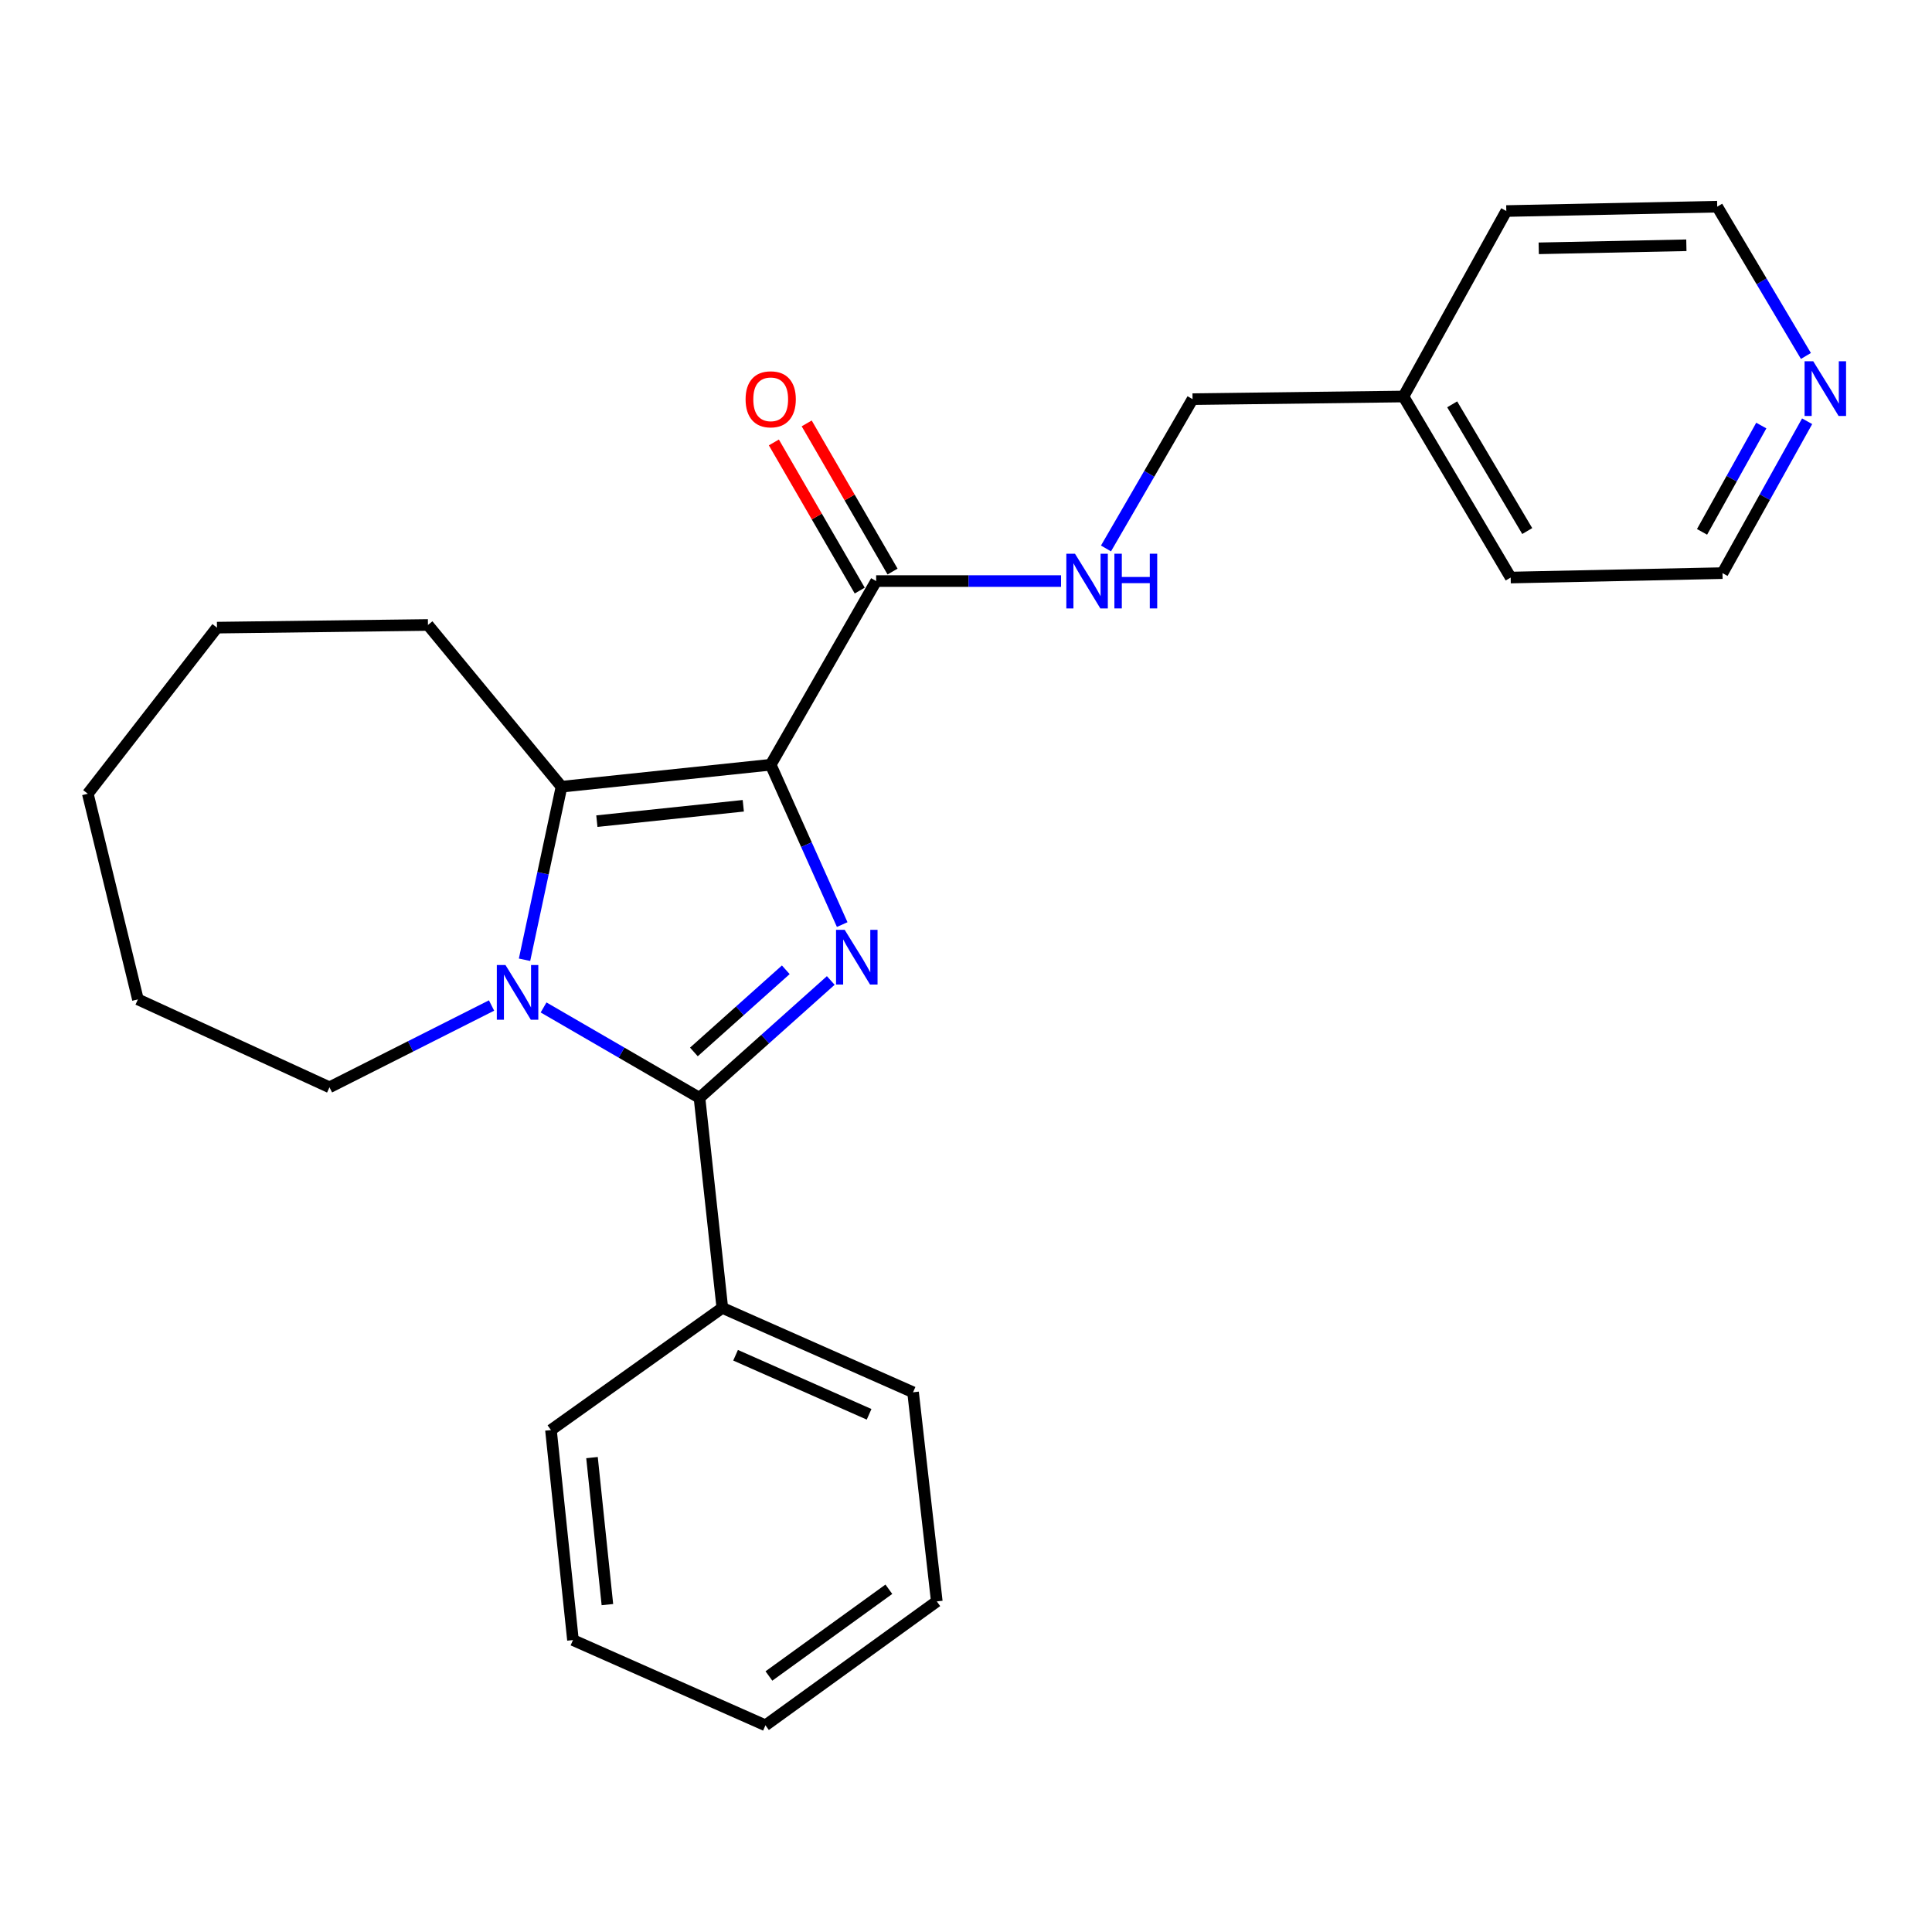 <?xml version='1.0' encoding='iso-8859-1'?>
<svg version='1.1' baseProfile='full'
              xmlns='http://www.w3.org/2000/svg'
                      xmlns:rdkit='http://www.rdkit.org/xml'
                      xmlns:xlink='http://www.w3.org/1999/xlink'
                  xml:space='preserve'
width='1000px' height='1000px' viewBox='0 0 1000 1000'>
<!-- END OF HEADER -->
<rect style='opacity:1.0;fill:#FFFFFF;stroke:none' width='1000' height='1000' x='0' y='0'> </rect>
<path class='bond-0' d='M 398.914,395.83 L 417.418,437.196' style='fill:none;fill-rule:evenodd;stroke:#000000;stroke-width:6px;stroke-linecap:butt;stroke-linejoin:miter;stroke-opacity:1' />
<path class='bond-0' d='M 417.418,437.196 L 435.921,478.562' style='fill:none;fill-rule:evenodd;stroke:#0000FF;stroke-width:6px;stroke-linecap:butt;stroke-linejoin:miter;stroke-opacity:1' />
<path class='bond-3' d='M 398.914,395.83 L 290.642,407.2' style='fill:none;fill-rule:evenodd;stroke:#000000;stroke-width:6px;stroke-linecap:butt;stroke-linejoin:miter;stroke-opacity:1' />
<path class='bond-3' d='M 384.724,417.068 L 308.934,425.027' style='fill:none;fill-rule:evenodd;stroke:#000000;stroke-width:6px;stroke-linecap:butt;stroke-linejoin:miter;stroke-opacity:1' />
<path class='bond-4' d='M 398.914,395.83 L 453.492,300.76' style='fill:none;fill-rule:evenodd;stroke:#000000;stroke-width:6px;stroke-linecap:butt;stroke-linejoin:miter;stroke-opacity:1' />
<path class='bond-1' d='M 430.005,507.492 L 396.031,537.866' style='fill:none;fill-rule:evenodd;stroke:#0000FF;stroke-width:6px;stroke-linecap:butt;stroke-linejoin:miter;stroke-opacity:1' />
<path class='bond-1' d='M 396.031,537.866 L 362.056,568.239' style='fill:none;fill-rule:evenodd;stroke:#000000;stroke-width:6px;stroke-linecap:butt;stroke-linejoin:miter;stroke-opacity:1' />
<path class='bond-1' d='M 406.723,501.962 L 382.941,523.224' style='fill:none;fill-rule:evenodd;stroke:#0000FF;stroke-width:6px;stroke-linecap:butt;stroke-linejoin:miter;stroke-opacity:1' />
<path class='bond-1' d='M 382.941,523.224 L 359.158,544.485' style='fill:none;fill-rule:evenodd;stroke:#000000;stroke-width:6px;stroke-linecap:butt;stroke-linejoin:miter;stroke-opacity:1' />
<path class='bond-6' d='M 362.056,568.239 L 373.873,676.959' style='fill:none;fill-rule:evenodd;stroke:#000000;stroke-width:6px;stroke-linecap:butt;stroke-linejoin:miter;stroke-opacity:1' />
<path class='bond-25' d='M 362.056,568.239 L 321.704,544.846' style='fill:none;fill-rule:evenodd;stroke:#000000;stroke-width:6px;stroke-linecap:butt;stroke-linejoin:miter;stroke-opacity:1' />
<path class='bond-25' d='M 321.704,544.846 L 281.353,521.454' style='fill:none;fill-rule:evenodd;stroke:#0000FF;stroke-width:6px;stroke-linecap:butt;stroke-linejoin:miter;stroke-opacity:1' />
<path class='bond-2' d='M 271.499,496.769 L 281.071,451.984' style='fill:none;fill-rule:evenodd;stroke:#0000FF;stroke-width:6px;stroke-linecap:butt;stroke-linejoin:miter;stroke-opacity:1' />
<path class='bond-2' d='M 281.071,451.984 L 290.642,407.2' style='fill:none;fill-rule:evenodd;stroke:#000000;stroke-width:6px;stroke-linecap:butt;stroke-linejoin:miter;stroke-opacity:1' />
<path class='bond-9' d='M 254.425,520.446 L 212.483,541.615' style='fill:none;fill-rule:evenodd;stroke:#0000FF;stroke-width:6px;stroke-linecap:butt;stroke-linejoin:miter;stroke-opacity:1' />
<path class='bond-9' d='M 212.483,541.615 L 170.541,562.783' style='fill:none;fill-rule:evenodd;stroke:#000000;stroke-width:6px;stroke-linecap:butt;stroke-linejoin:miter;stroke-opacity:1' />
<path class='bond-11' d='M 290.642,407.2 L 221.508,323.488' style='fill:none;fill-rule:evenodd;stroke:#000000;stroke-width:6px;stroke-linecap:butt;stroke-linejoin:miter;stroke-opacity:1' />
<path class='bond-5' d='M 453.492,300.76 L 501.347,300.76' style='fill:none;fill-rule:evenodd;stroke:#000000;stroke-width:6px;stroke-linecap:butt;stroke-linejoin:miter;stroke-opacity:1' />
<path class='bond-5' d='M 501.347,300.76 L 549.201,300.76' style='fill:none;fill-rule:evenodd;stroke:#0000FF;stroke-width:6px;stroke-linecap:butt;stroke-linejoin:miter;stroke-opacity:1' />
<path class='bond-7' d='M 461.988,295.836 L 439.765,257.494' style='fill:none;fill-rule:evenodd;stroke:#000000;stroke-width:6px;stroke-linecap:butt;stroke-linejoin:miter;stroke-opacity:1' />
<path class='bond-7' d='M 439.765,257.494 L 417.542,219.153' style='fill:none;fill-rule:evenodd;stroke:#FF0000;stroke-width:6px;stroke-linecap:butt;stroke-linejoin:miter;stroke-opacity:1' />
<path class='bond-7' d='M 444.996,305.685 L 422.773,267.343' style='fill:none;fill-rule:evenodd;stroke:#000000;stroke-width:6px;stroke-linecap:butt;stroke-linejoin:miter;stroke-opacity:1' />
<path class='bond-7' d='M 422.773,267.343 L 400.55,229.001' style='fill:none;fill-rule:evenodd;stroke:#FF0000;stroke-width:6px;stroke-linecap:butt;stroke-linejoin:miter;stroke-opacity:1' />
<path class='bond-10' d='M 572.457,283.879 L 594.858,245.238' style='fill:none;fill-rule:evenodd;stroke:#0000FF;stroke-width:6px;stroke-linecap:butt;stroke-linejoin:miter;stroke-opacity:1' />
<path class='bond-10' d='M 594.858,245.238 L 617.259,206.596' style='fill:none;fill-rule:evenodd;stroke:#000000;stroke-width:6px;stroke-linecap:butt;stroke-linejoin:miter;stroke-opacity:1' />
<path class='bond-15' d='M 373.873,676.959 L 472.598,720.637' style='fill:none;fill-rule:evenodd;stroke:#000000;stroke-width:6px;stroke-linecap:butt;stroke-linejoin:miter;stroke-opacity:1' />
<path class='bond-15' d='M 380.735,701.472 L 449.843,732.046' style='fill:none;fill-rule:evenodd;stroke:#000000;stroke-width:6px;stroke-linecap:butt;stroke-linejoin:miter;stroke-opacity:1' />
<path class='bond-16' d='M 373.873,676.959 L 285.175,740.19' style='fill:none;fill-rule:evenodd;stroke:#000000;stroke-width:6px;stroke-linecap:butt;stroke-linejoin:miter;stroke-opacity:1' />
<path class='bond-8' d='M 935.368,218.034 L 913.463,257.34' style='fill:none;fill-rule:evenodd;stroke:#0000FF;stroke-width:6px;stroke-linecap:butt;stroke-linejoin:miter;stroke-opacity:1' />
<path class='bond-8' d='M 913.463,257.34 L 891.558,296.647' style='fill:none;fill-rule:evenodd;stroke:#000000;stroke-width:6px;stroke-linecap:butt;stroke-linejoin:miter;stroke-opacity:1' />
<path class='bond-8' d='M 911.641,220.265 L 896.307,247.779' style='fill:none;fill-rule:evenodd;stroke:#0000FF;stroke-width:6px;stroke-linecap:butt;stroke-linejoin:miter;stroke-opacity:1' />
<path class='bond-8' d='M 896.307,247.779 L 880.973,275.294' style='fill:none;fill-rule:evenodd;stroke:#000000;stroke-width:6px;stroke-linecap:butt;stroke-linejoin:miter;stroke-opacity:1' />
<path class='bond-27' d='M 934.742,184.242 L 911.786,145.609' style='fill:none;fill-rule:evenodd;stroke:#0000FF;stroke-width:6px;stroke-linecap:butt;stroke-linejoin:miter;stroke-opacity:1' />
<path class='bond-27' d='M 911.786,145.609 L 888.83,106.976' style='fill:none;fill-rule:evenodd;stroke:#000000;stroke-width:6px;stroke-linecap:butt;stroke-linejoin:miter;stroke-opacity:1' />
<path class='bond-19' d='M 170.541,562.783 L 71.38,517.283' style='fill:none;fill-rule:evenodd;stroke:#000000;stroke-width:6px;stroke-linecap:butt;stroke-linejoin:miter;stroke-opacity:1' />
<path class='bond-12' d='M 617.259,206.596 L 726.427,205.232' style='fill:none;fill-rule:evenodd;stroke:#000000;stroke-width:6px;stroke-linecap:butt;stroke-linejoin:miter;stroke-opacity:1' />
<path class='bond-20' d='M 221.508,323.488 L 112.308,324.863' style='fill:none;fill-rule:evenodd;stroke:#000000;stroke-width:6px;stroke-linecap:butt;stroke-linejoin:miter;stroke-opacity:1' />
<path class='bond-17' d='M 726.427,205.232 L 779.663,109.235' style='fill:none;fill-rule:evenodd;stroke:#000000;stroke-width:6px;stroke-linecap:butt;stroke-linejoin:miter;stroke-opacity:1' />
<path class='bond-18' d='M 726.427,205.232 L 781.921,298.938' style='fill:none;fill-rule:evenodd;stroke:#000000;stroke-width:6px;stroke-linecap:butt;stroke-linejoin:miter;stroke-opacity:1' />
<path class='bond-18' d='M 751.65,209.28 L 790.496,274.874' style='fill:none;fill-rule:evenodd;stroke:#000000;stroke-width:6px;stroke-linecap:butt;stroke-linejoin:miter;stroke-opacity:1' />
<path class='bond-13' d='M 888.83,106.976 L 779.663,109.235' style='fill:none;fill-rule:evenodd;stroke:#000000;stroke-width:6px;stroke-linecap:butt;stroke-linejoin:miter;stroke-opacity:1' />
<path class='bond-13' d='M 872.861,126.951 L 796.444,128.532' style='fill:none;fill-rule:evenodd;stroke:#000000;stroke-width:6px;stroke-linecap:butt;stroke-linejoin:miter;stroke-opacity:1' />
<path class='bond-14' d='M 891.558,296.647 L 781.921,298.938' style='fill:none;fill-rule:evenodd;stroke:#000000;stroke-width:6px;stroke-linecap:butt;stroke-linejoin:miter;stroke-opacity:1' />
<path class='bond-22' d='M 472.598,720.637 L 484.884,828.887' style='fill:none;fill-rule:evenodd;stroke:#000000;stroke-width:6px;stroke-linecap:butt;stroke-linejoin:miter;stroke-opacity:1' />
<path class='bond-21' d='M 285.175,740.19 L 296.566,848.899' style='fill:none;fill-rule:evenodd;stroke:#000000;stroke-width:6px;stroke-linecap:butt;stroke-linejoin:miter;stroke-opacity:1' />
<path class='bond-21' d='M 306.417,754.449 L 314.391,830.545' style='fill:none;fill-rule:evenodd;stroke:#000000;stroke-width:6px;stroke-linecap:butt;stroke-linejoin:miter;stroke-opacity:1' />
<path class='bond-26' d='M 71.38,517.283 L 45.455,410.844' style='fill:none;fill-rule:evenodd;stroke:#000000;stroke-width:6px;stroke-linecap:butt;stroke-linejoin:miter;stroke-opacity:1' />
<path class='bond-24' d='M 112.308,324.863 L 45.455,410.844' style='fill:none;fill-rule:evenodd;stroke:#000000;stroke-width:6px;stroke-linecap:butt;stroke-linejoin:miter;stroke-opacity:1' />
<path class='bond-23' d='M 296.566,848.899 L 396.197,893.024' style='fill:none;fill-rule:evenodd;stroke:#000000;stroke-width:6px;stroke-linecap:butt;stroke-linejoin:miter;stroke-opacity:1' />
<path class='bond-28' d='M 484.884,828.887 L 396.197,893.024' style='fill:none;fill-rule:evenodd;stroke:#000000;stroke-width:6px;stroke-linecap:butt;stroke-linejoin:miter;stroke-opacity:1' />
<path class='bond-28' d='M 460.072,822.593 L 397.991,867.489' style='fill:none;fill-rule:evenodd;stroke:#000000;stroke-width:6px;stroke-linecap:butt;stroke-linejoin:miter;stroke-opacity:1' />
<path  class='atom-1' d='M 437.216 481.29
L 446.496 496.29
Q 447.416 497.77, 448.896 500.45
Q 450.376 503.13, 450.456 503.29
L 450.456 481.29
L 454.216 481.29
L 454.216 509.61
L 450.336 509.61
L 440.376 493.21
Q 439.216 491.29, 437.976 489.09
Q 436.776 486.89, 436.416 486.21
L 436.416 509.61
L 432.736 509.61
L 432.736 481.29
L 437.216 481.29
' fill='#0000FF'/>
<path  class='atom-3' d='M 261.632 499.49
L 270.912 514.49
Q 271.832 515.97, 273.312 518.65
Q 274.792 521.33, 274.872 521.49
L 274.872 499.49
L 278.632 499.49
L 278.632 527.81
L 274.752 527.81
L 264.792 511.41
Q 263.632 509.49, 262.392 507.29
Q 261.192 505.09, 260.832 504.41
L 260.832 527.81
L 257.152 527.81
L 257.152 499.49
L 261.632 499.49
' fill='#0000FF'/>
<path  class='atom-6' d='M 556.41 286.6
L 565.69 301.6
Q 566.61 303.08, 568.09 305.76
Q 569.57 308.44, 569.65 308.6
L 569.65 286.6
L 573.41 286.6
L 573.41 314.92
L 569.53 314.92
L 559.57 298.52
Q 558.41 296.6, 557.17 294.4
Q 555.97 292.2, 555.61 291.52
L 555.61 314.92
L 551.93 314.92
L 551.93 286.6
L 556.41 286.6
' fill='#0000FF'/>
<path  class='atom-6' d='M 576.81 286.6
L 580.65 286.6
L 580.65 298.64
L 595.13 298.64
L 595.13 286.6
L 598.97 286.6
L 598.97 314.92
L 595.13 314.92
L 595.13 301.84
L 580.65 301.84
L 580.65 314.92
L 576.81 314.92
L 576.81 286.6
' fill='#0000FF'/>
<path  class='atom-8' d='M 385.914 206.676
Q 385.914 199.876, 389.274 196.076
Q 392.634 192.276, 398.914 192.276
Q 405.194 192.276, 408.554 196.076
Q 411.914 199.876, 411.914 206.676
Q 411.914 213.556, 408.514 217.476
Q 405.114 221.356, 398.914 221.356
Q 392.674 221.356, 389.274 217.476
Q 385.914 213.596, 385.914 206.676
M 398.914 218.156
Q 403.234 218.156, 405.554 215.276
Q 407.914 212.356, 407.914 206.676
Q 407.914 201.116, 405.554 198.316
Q 403.234 195.476, 398.914 195.476
Q 394.594 195.476, 392.234 198.276
Q 389.914 201.076, 389.914 206.676
Q 389.914 212.396, 392.234 215.276
Q 394.594 218.156, 398.914 218.156
' fill='#FF0000'/>
<path  class='atom-9' d='M 938.523 186.98
L 947.803 201.98
Q 948.723 203.46, 950.203 206.14
Q 951.683 208.82, 951.763 208.98
L 951.763 186.98
L 955.523 186.98
L 955.523 215.3
L 951.643 215.3
L 941.683 198.9
Q 940.523 196.98, 939.283 194.78
Q 938.083 192.58, 937.723 191.9
L 937.723 215.3
L 934.043 215.3
L 934.043 186.98
L 938.523 186.98
' fill='#0000FF'/>
</svg>
